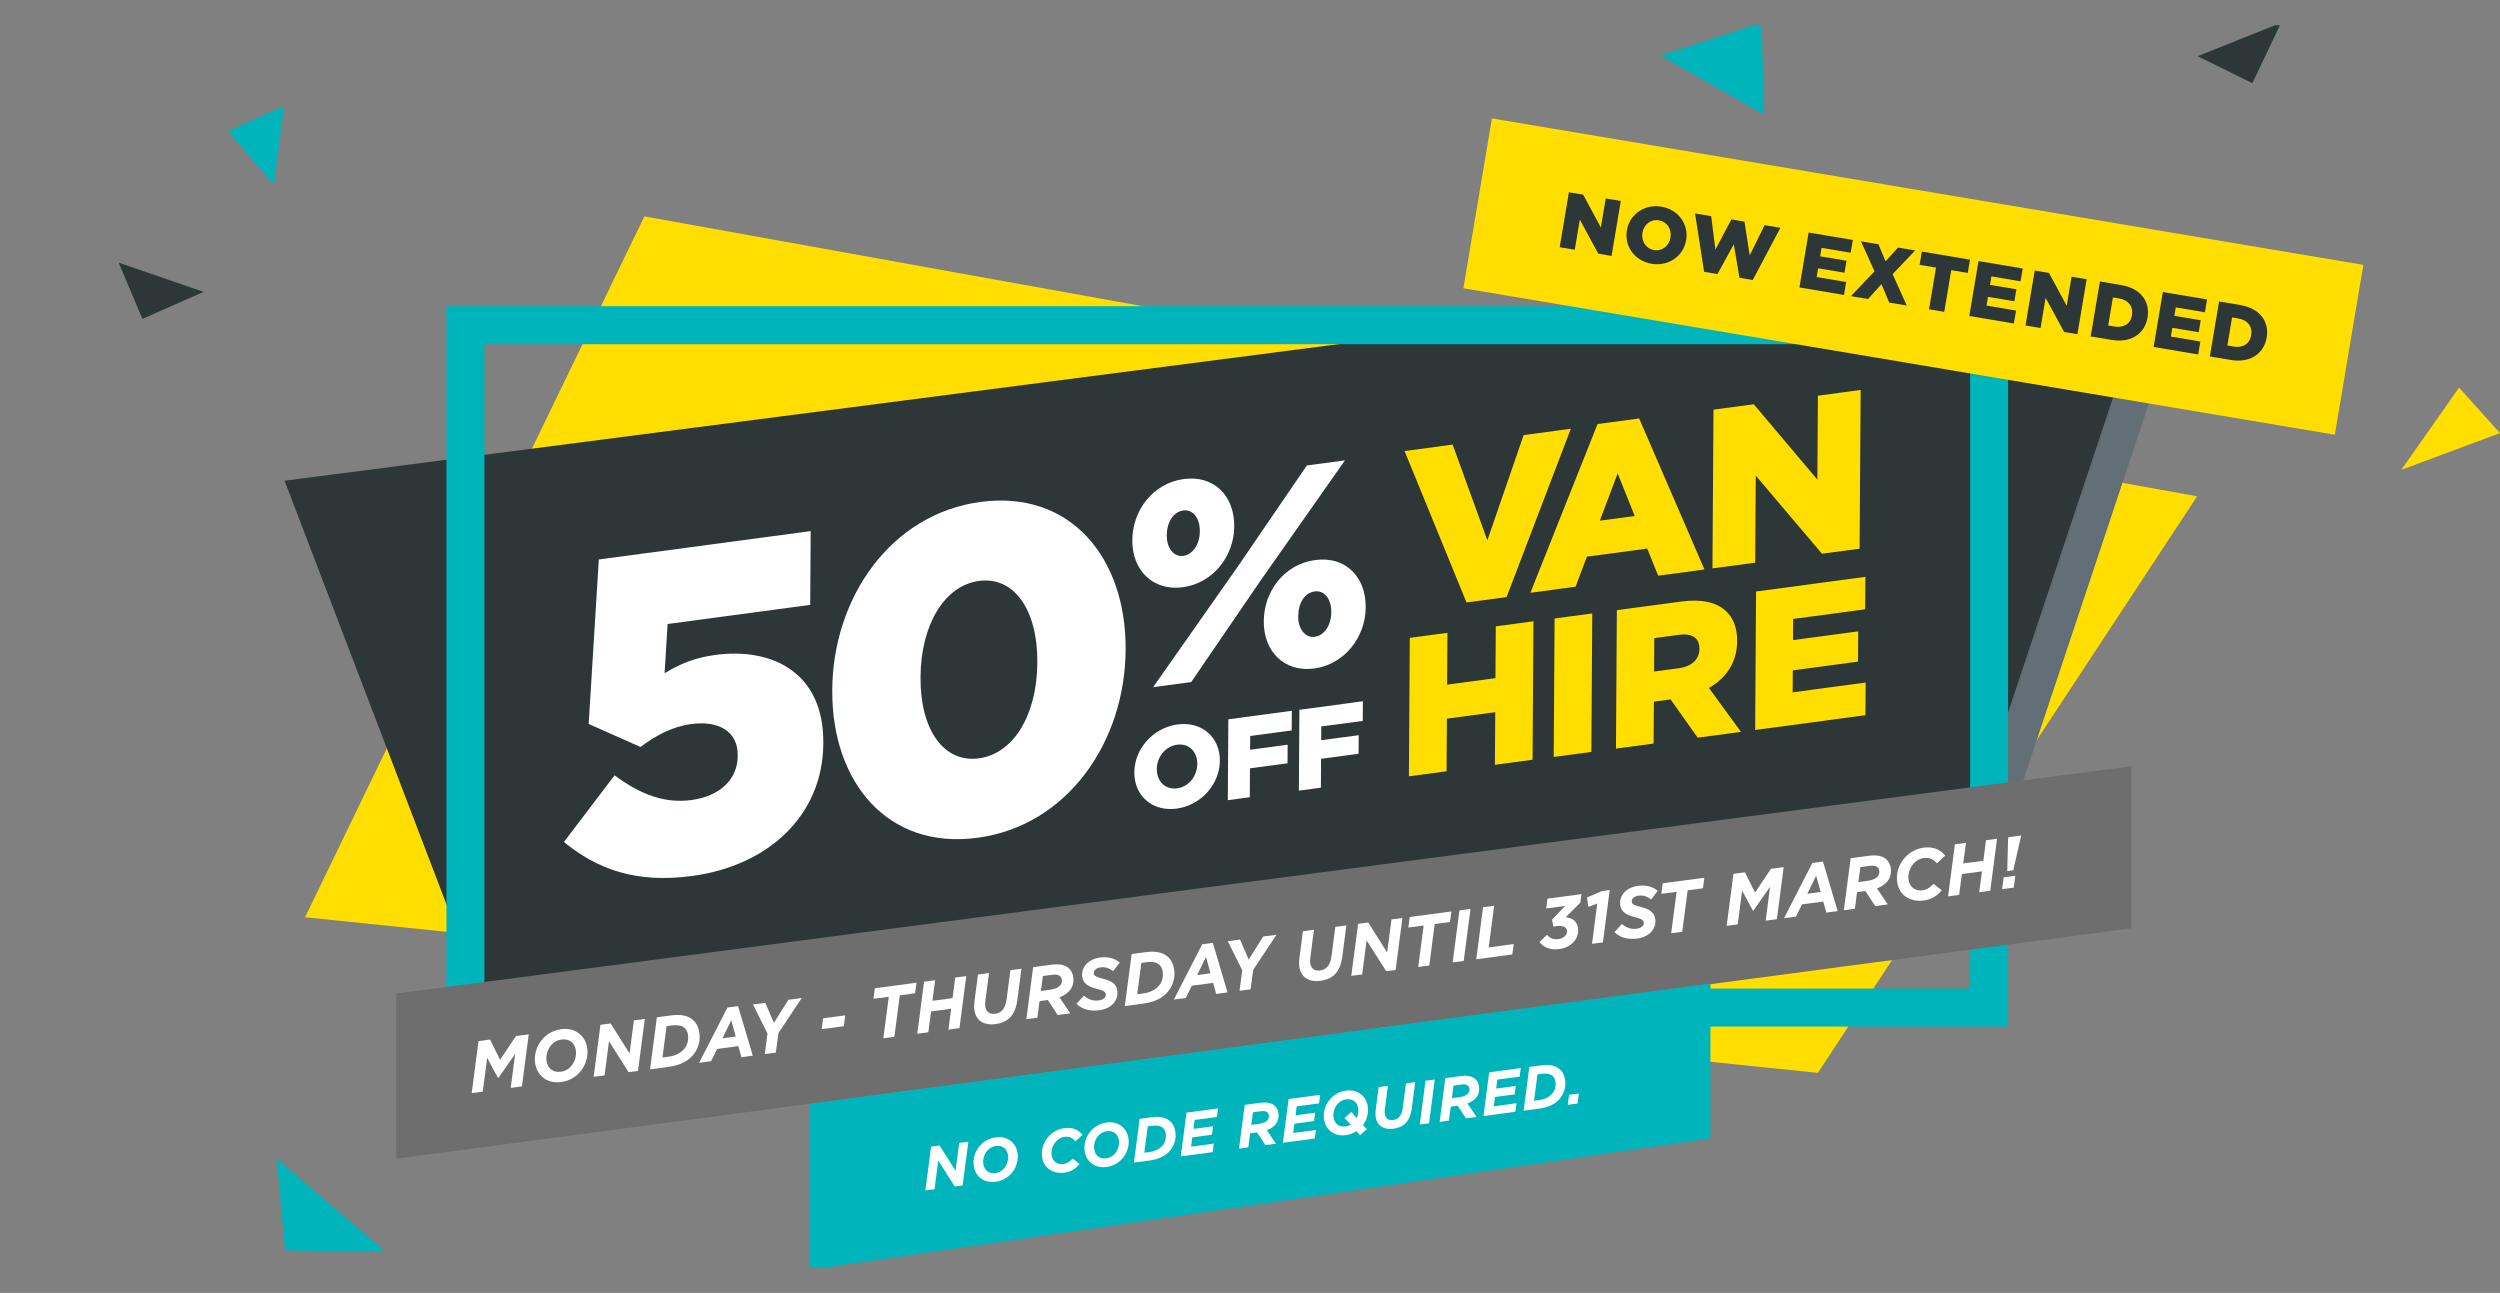 <svg width="495" height="256" viewBox="0 0 495 256" fill="none" xmlns="http://www.w3.org/2000/svg">
<rect x="0" y="0" width="495" height="256" fill="#808080" stroke="none"/>
<g clip-path="url(#clip0_6579_481)">
<path d="M127.592 42.843L435.029 98.266L359.937 212.429L60.398 181.618L127.592 42.84V42.843Z" fill="#FFDE00"/>
<path d="M62.385 99.545L435.029 51.263L394.343 173.359L108.205 219.432L62.385 99.545Z" fill="#626F77"/>
<path d="M56.345 95.181L428.989 46.899L388.3 168.995L102.161 215.069L56.345 95.181Z" fill="#2D3737"/>
<path d="M348.787 4.508L328.807 11.026L349.32 22.722L348.787 4.504V4.508Z" fill="#00B4BB"/>
<path d="M45.137 25.955L54.232 36.619L56.232 21L45.135 25.956L45.137 25.955Z" fill="#00B4BB"/>
<path d="M495 85.752L486.896 76.743L475.45 93.031L495 85.752Z" fill="#FFDE00"/>
<path d="M76.329 247.857L56.442 247.6L54.77 229.419L76.329 247.853V247.857Z" fill="#00B4BB"/>
<path d="M435.148 11.127L445.972 16.479L451.653 4.508L435.148 11.124V11.127Z" fill="#2D3737"/>
<path d="M390.078 68.151V195.744H95.919V68.151H390.082H390.078ZM397.599 60.63H88.398V203.261H397.599V60.63Z" fill="#00B4BB"/>
<path d="M193.801 150.155C186.809 151.09 182.196 144.409 182.265 134.179V133.998C182.334 123.773 186.954 115.944 193.856 115.021C200.848 114.087 205.461 120.858 205.392 131.083V131.265C205.324 141.4 200.797 149.217 193.805 150.152M193.519 165.885C211.447 163.484 222.748 146.828 222.871 128.744V128.563C222.99 110.484 211.975 96.992 194.138 99.382C176.301 101.768 164.91 118.439 164.79 136.522V136.703C164.671 154.783 175.686 168.275 193.523 165.881L193.519 165.885ZM136.963 173.456C152.2 171.418 162.922 161.406 163.016 147.248V147.067C163.106 133.184 152.931 128.161 141.637 129.675C137.426 130.24 134.461 131.547 131.586 133.303L132.187 123.552L160.42 119.771L160.514 105.161L118.564 110.777L116.558 143.344L126.828 147.899C129.797 145.676 133.034 143.876 136.887 143.359C142.354 142.627 146.102 144.861 146.07 149.518V149.699C146.037 154.265 142.611 157.644 136.876 158.411C131.499 159.128 126.675 157.223 121.686 153.512L111.659 166.714C118.159 172.048 125.846 174.941 136.959 173.456" fill="white"/>
<path d="M260.319 126.09C258.476 126.336 257.035 124.595 257.049 122.089V121.973C257.068 119.409 258.306 117.367 260.323 117.099C262.224 116.846 263.607 118.595 263.593 121.158V121.271C263.575 123.776 262.224 125.837 260.319 126.087V126.09ZM260.221 132.358C266.258 131.551 270.371 126.108 270.407 120.3V120.188C270.447 114.322 266.508 110.071 260.417 110.886C254.269 111.708 250.271 117.081 250.231 122.944V123.056C250.191 128.864 254.185 133.166 260.221 132.358ZM244.941 112.388L228.313 136.062L235.859 135.052L249.503 115.079L266.301 91.155L258.755 92.165L244.941 112.388ZM234.295 101.069C236.196 100.816 237.579 102.565 237.565 105.128V105.244C237.547 107.75 236.193 109.807 234.292 110.064C232.448 110.31 231.007 108.568 231.022 106.062V105.947C231.04 103.383 232.34 101.333 234.295 101.069ZM234.19 116.274C240.226 115.466 244.34 110.078 244.376 104.27V104.154C244.416 98.288 240.48 94.037 234.389 94.852C228.299 95.666 224.24 101.047 224.203 106.91V107.026C224.164 112.834 228.212 117.07 234.19 116.27V116.274Z" fill="white"/>
<path d="M257.177 156.546L261.533 155.963L261.569 150.246L268.999 149.25L269.025 145.568L261.591 146.563L261.609 143.84L269.829 142.74L269.854 138.851L257.282 140.534L257.177 156.546ZM243.102 158.433L247.458 157.85L247.494 152.132L254.928 151.137L254.954 147.454L247.52 148.45L247.538 145.727L255.757 144.626L255.783 140.737L243.211 142.421L243.106 158.433H243.102ZM233.061 156.094C230.66 156.412 229.035 154.624 229.049 152.313V152.266C229.063 149.956 230.671 147.776 233.072 147.45C235.473 147.128 237.077 148.902 237.062 151.234V151.281C237.048 153.592 235.44 155.772 233.057 156.094H233.061ZM232.989 160.102C237.841 159.45 241.502 155.239 241.531 150.641V150.593C241.563 145.995 237.993 142.794 233.141 143.442C228.289 144.094 224.628 148.309 224.599 152.904V152.951C224.57 157.549 228.137 160.75 232.989 160.102Z" fill="white"/>
<path d="M347.52 144.532L369.355 141.606L369.398 135.146L354.943 137.08L354.972 132.731L367.888 131L367.928 125.008L355.012 126.738L355.041 122.549L369.3 120.641L369.344 114.217L347.701 117.114L347.524 144.525V144.532H347.52ZM327.507 132.967L327.55 126.347L332.471 125.688C334.933 125.359 336.498 126.242 336.487 128.437V128.513C336.476 130.512 334.966 131.964 332.467 132.3L327.51 132.963H327.507V132.967ZM319.957 148.225L327.413 147.226L327.467 138.923L330.773 138.478L336.139 146.056L344.714 144.909L338.359 136.211C341.712 134.314 343.921 131.239 343.95 127.014V126.938C343.968 124.236 343.175 122.27 341.607 120.872C339.811 119.276 336.976 118.559 332.862 119.109L320.138 120.811L319.961 148.222H319.957V148.225ZM307.631 149.873L315.09 148.874L315.268 121.463L307.812 122.462L307.635 149.877L307.631 149.873ZM278.96 153.711L286.416 152.712L286.484 142.294L296.058 141.012L295.989 151.43L303.445 150.431L303.623 123.016L296.167 124.015L296.098 134.277L286.524 135.559L286.593 125.297L279.137 126.297L278.96 153.708V153.711Z" fill="#FFDE00"/>
<path d="M339.066 112.541L347.528 111.411L347.64 94.168L360.752 109.64L368.2 108.644L368.407 77.214L359.944 78.347L359.836 94.961L347.249 80.046L339.272 81.114L339.066 112.544V112.541ZM316.76 103.097L320.302 93.74L323.68 102.17L316.76 103.093V103.097ZM303.015 117.367L311.962 116.169L314.204 110.216L326.146 108.619L328.315 113.982L337.483 112.754L324.556 82.856L316.315 83.96L303.015 117.367ZM290.37 119.283L298.304 118.222L311.028 84.891L301.682 86.144L294.498 106.979L287.622 88.026L278.103 89.301L290.367 119.286H290.37V119.283Z" fill="#FFDE00"/>
<path d="M78.451 196.721L422.008 151.716V183.802L78.451 229.419V196.721Z" fill="#6E6E6E"/>
<path d="M160.217 218.563L338.667 194.726V225.393L160.217 251.442V218.563Z" fill="#00B4BB"/>
<path d="M295.4 23.445L289.747 57.08L462.294 86.078L467.947 52.443L295.4 23.445Z" fill="#FFDE00"/>
<path d="M310.64 38.068L313.457 38.538L316.969 45.038L317.932 39.295L320.916 39.791L319.091 50.672L316.466 50.234L312.801 43.481L311.802 49.452L308.818 48.949L310.643 38.068H310.64Z" fill="#2D3737"/>
<path d="M322.118 45.628V45.596C322.647 42.467 325.598 40.349 328.955 40.914C332.319 41.479 334.379 44.404 333.858 47.533L333.85 47.566C333.325 50.687 330.381 52.794 327.021 52.226C323.661 51.661 321.593 48.746 322.118 45.632V45.628ZM330.754 47.073V47.041C331.026 45.444 330.132 43.912 328.466 43.626C326.8 43.347 325.471 44.502 325.211 46.074L325.203 46.106C324.943 47.67 325.841 49.235 327.51 49.514C329.154 49.792 330.486 48.637 330.751 47.077H330.754V47.073Z" fill="#2D3737"/>
<path d="M335.621 42.264L338.815 42.804L339.651 49.412L342.816 43.441L345.408 43.879L346.444 50.556L349.399 44.578L352.52 45.107L347.045 55.441L344.416 55.003L343.29 48.377L340.053 54.264L337.42 53.826L335.617 42.264H335.621Z" fill="#2D3737"/>
<path d="M358.107 46.038L366.859 47.508L366.432 50.046L360.668 49.079L360.385 50.752L365.607 51.628L365.212 54L359.99 53.124L359.697 54.855L365.541 55.84L365.114 58.403L356.286 56.915L358.111 46.034L358.107 46.038Z" fill="#2D3737"/>
<path d="M379.204 49.586L374.739 54.279L377.534 60.492L374.065 59.913L372.534 56.256L369.879 59.207L366.49 58.635L371.15 53.725L368.471 47.779L371.936 48.369L373.338 51.751L375.814 49.017L379.204 49.59V49.586Z" fill="#2D3737"/>
<path d="M383.335 52.986L380.083 52.439L380.525 49.807L390.059 51.415L389.613 54.04L386.347 53.493L384.964 61.742L381.948 61.238L383.331 52.99H383.335V52.986Z" fill="#2D3737"/>
<path d="M391.743 51.69L400.495 53.16L400.071 55.698L394.303 54.731L394.021 56.404L399.242 57.281L398.847 59.653L393.626 58.776L393.333 60.507L399.177 61.492L398.75 64.056L389.918 62.567L391.747 51.686L391.743 51.69Z" fill="#2D3737"/>
<path d="M402.874 53.565L405.691 54.036L409.207 60.529L410.174 54.786L413.157 55.289L411.329 66.17L408.704 65.732L405.032 58.972L404.033 64.943L401.049 64.447L402.874 53.565Z" fill="#2D3737"/>
<path d="M415.783 55.727L419.994 56.441C423.861 57.089 425.744 59.703 425.219 62.839V62.871C424.687 66.007 422.011 67.959 418.111 67.304L413.954 66.605L415.783 55.724V55.727ZM418.357 58.888L417.423 64.447L418.651 64.649C420.468 64.961 421.833 64.161 422.13 62.412V62.379C422.424 60.63 421.399 59.403 419.581 59.091L418.354 58.888H418.357Z" fill="#2D3737"/>
<path d="M428.235 57.82L436.998 59.29L436.57 61.829L430.798 60.862L430.516 62.535L435.741 63.411L435.343 65.783L430.121 64.907L429.828 66.637L435.672 67.622L435.245 70.186L426.417 68.698L428.242 57.817H428.235V57.82Z" fill="#2D3737"/>
<path d="M439.377 59.696L443.589 60.402C447.456 61.05 449.335 63.664 448.81 66.8L448.803 66.833C448.278 69.969 445.602 71.927 441.702 71.272L437.549 70.573L439.377 59.692V59.696ZM441.952 62.85L441.018 68.408L442.245 68.618C444.063 68.922 445.428 68.129 445.725 66.373V66.34C446.018 64.599 444.994 63.364 443.176 63.052L441.948 62.85H441.952Z" fill="#2D3737"/>
<path d="M94.746 206.132L97.02 205.828L99.016 209.84L102.162 205.14L104.69 204.803L103.343 215.105L101.127 215.402L101.996 208.678L98.668 213.443L98.61 213.45L96.459 209.456L95.587 216.137L93.399 216.43L94.743 206.129L94.746 206.132Z" fill="white"/>
<path d="M116.277 207.574C116.48 209.094 116.041 210.699 115.082 211.955C114.169 213.146 112.811 214.023 111.081 214.251C108.34 214.616 106.279 212.954 105.946 210.452C105.743 208.932 106.181 207.327 107.141 206.071C108.053 204.88 109.411 204.003 111.142 203.775C113.883 203.41 115.944 205.072 116.277 207.574ZM113.239 210.912C113.869 210.09 114.151 208.968 114.025 208.015C113.829 206.538 112.793 205.607 111.16 205.825C110.237 205.948 109.495 206.451 108.988 207.11C108.361 207.932 108.075 209.055 108.202 210.007C108.397 211.484 109.433 212.419 111.066 212.198C111.99 212.075 112.732 211.571 113.239 210.912Z" fill="white"/>
<path d="M118.895 202.913L120.911 202.645L124.652 208.58L125.514 202.03L127.672 201.744L126.325 212.045L124.464 212.292L120.582 206.172L119.702 212.925L117.544 213.211L118.891 202.91L118.895 202.913Z" fill="white"/>
<path d="M130.062 201.425L132.958 201.038C134.892 200.781 136.17 201.146 137.021 201.798C137.858 202.439 138.328 203.359 138.488 204.568C138.687 206.06 138.299 207.501 137.376 208.707C136.34 210.061 134.707 210.927 132.404 211.234L128.711 211.727L130.058 201.425H130.062ZM133.053 203.036L131.988 203.178L131.166 209.388L132.401 209.221C133.722 209.044 134.874 208.472 135.565 207.57C136.12 206.846 136.358 205.919 136.228 204.952C136.138 204.271 135.855 203.772 135.435 203.453C134.935 203.073 134.175 202.884 133.053 203.033V203.036Z" fill="white"/>
<path d="M144.032 199.491L146.136 199.213L149.047 209.018L146.802 209.319L146.194 207.132L141.99 207.693L140.78 210.123L138.423 210.438L144.035 199.495L144.032 199.491ZM145.679 205.231L144.789 202.008L143.04 205.582L145.683 205.231H145.679Z" fill="white"/>
<path d="M151.962 204.637L149.098 198.887L151.527 198.565L153.24 202.53L156.101 197.956L158.744 197.605L154.131 204.554L153.617 208.41L151.43 208.703L151.958 204.641L151.962 204.637Z" fill="white"/>
<path d="M162.98 201.624L167.354 201.041L167.075 203.189L162.701 203.771L162.98 201.624Z" fill="white"/>
<path d="M175.976 197.362L172.949 197.764L173.221 195.675L181.462 194.578L181.191 196.667L178.163 197.069L177.088 205.282L174.901 205.571L175.976 197.359V197.362Z" fill="white"/>
<path d="M182.964 194.378L185.152 194.085L184.627 198.159L188.606 197.63L189.135 193.557L191.322 193.267L189.975 203.569L187.788 203.862L188.334 199.727L184.355 200.255L183.808 204.391L181.621 204.68L182.968 194.378H182.964Z" fill="white"/>
<path d="M192.915 199.919C192.85 199.423 192.861 198.869 192.944 198.297L193.636 192.956L195.823 192.666L195.102 198.213C195.048 198.568 195.034 198.901 195.091 199.314C195.222 200.295 195.921 200.882 197.043 200.73C197.695 200.643 198.209 200.357 198.578 199.89C198.948 199.408 199.194 198.753 199.299 197.913L200.056 192.101L202.243 191.808L201.443 197.945C201.272 199.271 200.907 200.317 200.302 201.103C199.6 202.019 198.56 202.58 197.083 202.776C194.78 203.084 193.198 202.037 192.915 199.919Z" fill="white"/>
<path d="M207.464 197.996L205.831 198.213L205.404 201.508L203.217 201.798L204.56 191.496L208.185 191.015C209.662 190.819 210.716 191.011 211.473 191.59C212.038 192.021 212.4 192.68 212.508 193.491C212.635 194.444 212.418 195.313 211.914 195.972C211.581 196.406 210.984 197.022 209.771 197.471L211.914 200.639L209.427 200.972L207.468 197.996H207.464ZM208.044 195.95C208.895 195.838 209.593 195.526 209.963 195.045C210.184 194.755 210.296 194.393 210.242 193.98C210.194 193.64 210.064 193.412 209.822 193.227C209.517 192.992 209.014 192.916 208.319 193.01L206.487 193.252L206.099 196.211L208.047 195.95H208.044Z" fill="white"/>
<path d="M213.146 198.756L214.608 197.145C215.503 197.895 216.43 198.231 217.567 198.083C218.447 197.967 219.033 197.467 218.95 196.844C218.885 196.363 218.494 196.124 217.085 195.762C215.724 195.41 214.478 194.867 214.282 193.404C214.167 192.539 214.409 191.753 214.876 191.141C215.503 190.319 216.571 189.758 217.795 189.595C219.5 189.367 220.757 189.794 221.713 190.576L220.409 192.282C219.562 191.684 218.845 191.406 217.882 191.536C216.958 191.659 216.502 192.242 216.567 192.738C216.636 193.263 217.067 193.437 218.49 193.814C219.928 194.187 221.043 194.73 221.235 196.182C221.354 197.091 221.097 197.862 220.63 198.474C219.978 199.328 218.907 199.861 217.726 200.016C215.807 200.273 214.246 199.843 213.149 198.76L213.146 198.756Z" fill="white"/>
<path d="M224.063 188.9L226.96 188.513C228.893 188.255 230.168 188.621 231.022 189.273C231.859 189.914 232.33 190.834 232.489 192.043C232.688 193.535 232.301 194.976 231.377 196.182C230.342 197.536 228.709 198.401 226.409 198.709L222.716 199.202L224.063 188.9ZM227.054 190.511L225.989 190.653L225.167 196.863L226.402 196.696C227.724 196.519 228.875 195.946 229.567 195.045C230.121 194.321 230.36 193.394 230.229 192.427C230.139 191.746 229.856 191.246 229.436 190.928C228.937 190.548 228.176 190.359 227.054 190.508V190.511Z" fill="white"/>
<path d="M238.033 186.966L240.137 186.688L243.048 196.493L240.803 196.794L240.194 194.607L235.991 195.168L234.781 197.598L232.424 197.913L238.036 186.97L238.033 186.966ZM239.68 192.706L238.79 189.487L237.041 193.06L239.684 192.709L239.68 192.706Z" fill="white"/>
<path d="M245.963 192.112L243.099 186.362L245.528 186.039L247.241 190.004L250.102 185.431L252.745 185.08L248.132 192.029L247.618 195.885L245.431 196.175L245.959 192.112H245.963Z" fill="white"/>
<path d="M257.253 191.344C257.188 190.848 257.199 190.298 257.282 189.722L257.974 184.381L260.161 184.091L259.44 189.639C259.386 189.994 259.371 190.327 259.429 190.739C259.56 191.721 260.259 192.307 261.381 192.155C262.033 192.068 262.547 191.782 262.916 191.315C263.286 190.834 263.532 190.178 263.637 189.338L264.394 183.526L266.581 183.233L265.781 189.371C265.61 190.696 265.245 191.743 264.64 192.528C263.937 193.444 262.898 194.006 261.421 194.201C259.118 194.509 257.536 193.462 257.253 191.344Z" fill="white"/>
<path d="M268.899 182.925L270.916 182.657L274.656 188.592L275.518 182.042L277.68 181.756L276.333 192.058L274.471 192.304L270.59 186.184L269.71 192.938L267.552 193.224L268.899 182.922V182.925Z" fill="white"/>
<path d="M281.884 183.251L278.856 183.653L279.128 181.564L287.369 180.467L287.098 182.556L284.071 182.958L282.995 191.17L280.808 191.464L281.884 183.251Z" fill="white"/>
<path d="M288.973 180.253L291.16 179.96L289.813 190.262L287.626 190.551L288.973 180.25V180.253Z" fill="white"/>
<path d="M293.648 179.63L295.835 179.341L294.763 187.582L299.72 186.919L299.445 188.98L292.297 189.932L293.644 179.63H293.648Z" fill="white"/>
<path d="M304.815 186.514L306.278 185.105C306.898 185.746 307.549 186.079 308.589 185.938C309.653 185.797 310.374 185.022 310.28 184.294C310.178 183.527 309.385 183.215 308.176 183.375L307.564 183.454L307.296 182.104L309.91 179.37L306.144 179.873L306.405 177.929L313.126 177.034L312.89 178.743L310.004 181.615C311.293 181.745 312.257 182.353 312.452 183.805C312.572 184.714 312.322 185.558 311.782 186.268C311.13 187.122 310.055 187.741 308.748 187.915C306.887 188.165 305.619 187.553 304.815 186.518V186.514Z" fill="white"/>
<path d="M316.25 178.903L314.501 179.554L314.226 177.697L317.235 176.415L318.726 176.216L317.376 186.59L315.218 186.876L316.253 178.903H316.25Z" fill="white"/>
<path d="M319.665 184.562L321.128 182.951C322.022 183.7 322.949 184.037 324.086 183.889C324.966 183.773 325.553 183.273 325.469 182.65C325.404 182.169 325.013 181.93 323.604 181.568C322.243 181.213 320.997 180.673 320.802 179.21C320.686 178.345 320.928 177.559 321.396 176.947C322.022 176.125 323.09 175.564 324.314 175.401C326.02 175.173 327.276 175.6 328.232 176.382L326.925 178.088C326.078 177.49 325.361 177.212 324.397 177.342C323.474 177.465 323.018 178.048 323.083 178.544C323.152 179.069 323.583 179.243 325.002 179.62C326.44 179.993 327.555 180.539 327.747 181.988C327.87 182.897 327.609 183.668 327.142 184.28C326.49 185.134 325.419 185.667 324.238 185.822C322.319 186.079 320.758 185.649 319.661 184.566L319.665 184.562Z" fill="white"/>
<path d="M331.972 176.574L328.945 176.976L329.217 174.887L337.458 173.79L337.187 175.879L334.16 176.281L333.084 184.493L330.897 184.783L331.972 176.57V176.574Z" fill="white"/>
<path d="M343.226 173.022L345.5 172.718L347.495 176.73L350.642 172.03L353.169 171.693L351.822 181.995L349.606 182.292L350.475 175.568L347.147 180.333L347.09 180.34L344.939 176.346L344.066 183.027L341.879 183.317L343.226 173.015V173.022Z" fill="white"/>
<path d="M358.844 170.867L360.948 170.589L363.859 180.394L361.614 180.695L361.002 178.508L356.798 179.069L355.589 181.499L353.231 181.814L358.844 170.871V170.867ZM360.492 176.607L359.601 173.388L357.848 176.962L360.492 176.61V176.607Z" fill="white"/>
<path d="M369.33 176.426L367.697 176.643L367.27 179.938L365.083 180.228L366.43 169.926L370.055 169.444C371.532 169.249 372.586 169.441 373.343 170.02C373.904 170.451 374.269 171.11 374.378 171.921C374.505 172.873 374.288 173.742 373.784 174.402C373.451 174.836 372.854 175.452 371.641 175.901L373.784 179.069L371.297 179.398L369.338 176.422L369.33 176.426ZM369.91 174.383C370.761 174.271 371.46 173.96 371.829 173.478C372.05 173.188 372.162 172.826 372.108 172.414C372.061 172.073 371.93 171.845 371.688 171.66C371.38 171.425 370.88 171.349 370.185 171.443L368.353 171.686L367.965 174.644L369.913 174.383H369.91Z" fill="white"/>
<path d="M375.634 174.59C375.424 173.015 375.895 171.432 376.84 170.194C377.789 168.956 379.216 168.054 380.892 167.833C382.797 167.58 384.184 168.221 385.154 169.419L383.517 170.926C382.826 170.18 382.083 169.727 380.892 169.886C380.027 170.002 379.252 170.495 378.698 171.219C378.082 172.023 377.749 173.095 377.894 174.203C378.086 175.636 379.223 176.469 380.642 176.281C381.609 176.151 382.181 175.684 382.84 174.988L384.459 176.277C383.626 177.284 382.558 178.077 380.896 178.298C378.184 178.66 375.986 177.248 375.631 174.59H375.634Z" fill="white"/>
<path d="M387.066 167.181L389.253 166.892L388.724 170.965L392.7 170.437L393.229 166.363L395.416 166.07L394.069 176.371L391.882 176.661L392.428 172.526L388.453 173.054L387.906 177.19L385.719 177.483L387.066 167.181Z" fill="white"/>
<path d="M396.727 173.703L399.03 173.395L398.722 175.749L396.419 176.056L396.727 173.703ZM397.603 166.066L397.65 165.769L400.178 165.432L400.13 165.729L398.624 172.323L397.433 172.482L397.603 166.07V166.066Z" fill="white"/>
<path d="M184.35 227.036L186.049 226.812L189.195 231.805L189.92 226.298L191.737 226.055L190.604 234.72L189.04 234.93L185.777 229.781L185.038 235.463L183.221 235.705L184.354 227.04L184.35 227.036Z" fill="white"/>
<path d="M201.485 228.376C201.655 229.654 201.29 231.005 200.479 232.062C199.711 233.065 198.57 233.8 197.111 233.996C194.804 234.304 193.074 232.906 192.795 230.802C192.625 229.524 192.99 228.173 193.801 227.116C194.569 226.113 195.71 225.378 197.169 225.182C199.476 224.875 201.206 226.276 201.485 228.376ZM198.925 231.186C199.454 230.494 199.693 229.553 199.588 228.753C199.421 227.511 198.552 226.725 197.176 226.91C196.401 227.015 195.775 227.438 195.351 227.992C194.823 228.684 194.584 229.625 194.692 230.426C194.859 231.668 195.728 232.453 197.104 232.269C197.882 232.164 198.505 231.74 198.929 231.186H198.925Z" fill="white"/>
<path d="M206.326 229.057C206.149 227.732 206.543 226.399 207.34 225.356C208.137 224.313 209.339 223.557 210.747 223.368C212.348 223.155 213.514 223.694 214.332 224.704L212.956 225.972C212.373 225.345 211.75 224.965 210.747 225.099C210.02 225.197 209.368 225.61 208.901 226.222C208.383 226.899 208.1 227.8 208.227 228.731C208.386 229.937 209.346 230.636 210.541 230.48C211.352 230.371 211.837 229.98 212.391 229.394L213.753 230.476C213.05 231.324 212.156 231.99 210.755 232.178C208.473 232.482 206.623 231.295 206.326 229.061V229.057Z" fill="white"/>
<path d="M223.446 225.45C223.616 226.729 223.251 228.079 222.44 229.137C221.672 230.14 220.531 230.875 219.072 231.07C216.765 231.378 215.035 229.98 214.756 227.876C214.586 226.598 214.951 225.248 215.762 224.19C216.53 223.187 217.671 222.452 219.13 222.257C221.436 221.949 223.167 223.35 223.446 225.45ZM220.886 228.26C221.415 227.569 221.654 226.627 221.549 225.823C221.382 224.581 220.513 223.796 219.137 223.98C218.359 224.085 217.736 224.505 217.312 225.063C216.784 225.755 216.545 226.696 216.65 227.5C216.816 228.742 217.685 229.528 219.061 229.343C219.836 229.238 220.462 228.814 220.886 228.26Z" fill="white"/>
<path d="M225.644 221.533L228.081 221.207C229.707 220.989 230.783 221.297 231.5 221.848C232.206 222.387 232.6 223.162 232.734 224.176C232.901 225.432 232.575 226.642 231.8 227.656C230.931 228.793 229.555 229.524 227.621 229.781L224.515 230.194L225.648 221.529L225.644 221.533ZM228.161 222.89L227.263 223.01L226.571 228.235L227.611 228.097C228.722 227.949 229.693 227.467 230.272 226.711C230.739 226.102 230.938 225.32 230.83 224.509C230.754 223.937 230.515 223.517 230.163 223.249C229.743 222.927 229.102 222.771 228.157 222.894L228.161 222.89Z" fill="white"/>
<path d="M234.928 220.298L241.178 219.465L240.954 221.16L236.532 221.75L236.308 223.521L240.193 223.003L239.965 224.676L236.08 225.194L235.837 227.026L240.331 226.428L240.106 228.123L233.795 228.963L234.928 220.298Z" fill="white"/>
<path d="M248.902 224.223L247.526 224.408L247.164 227.181L245.324 227.428L246.458 218.762L249.506 218.357C250.748 218.19 251.636 218.357 252.269 218.839C252.744 219.201 253.048 219.758 253.138 220.439C253.243 221.239 253.062 221.971 252.639 222.525C252.36 222.89 251.856 223.408 250.835 223.785L252.639 226.45L250.546 226.729L248.898 224.223H248.902ZM249.391 222.503C250.108 222.409 250.694 222.148 251.006 221.739C251.19 221.496 251.284 221.192 251.237 220.845C251.197 220.559 251.089 220.367 250.886 220.211C250.629 220.015 250.205 219.95 249.622 220.026L248.08 220.233L247.754 222.72L249.391 222.503Z" fill="white"/>
<path d="M255.144 217.604L261.394 216.771L261.17 218.466L256.748 219.056L256.524 220.827L260.409 220.309L260.181 221.982L256.296 222.499L256.053 224.332L260.547 223.734L260.322 225.429L254.015 226.269L255.148 217.604H255.144Z" fill="white"/>
<path d="M270.83 219.135C270.997 220.392 270.642 221.728 269.867 222.767L270.653 223.564L269.27 224.77L268.603 223.969C267.999 224.368 267.271 224.646 266.46 224.755C264.153 225.063 262.422 223.665 262.143 221.561C261.973 220.283 262.339 218.933 263.15 217.875C263.918 216.872 265.058 216.137 266.518 215.942C268.824 215.634 270.555 217.032 270.834 219.135H270.83ZM267.474 222.673L266.203 221.359L267.586 220.142L268.614 221.391C268.9 220.794 269.016 220.12 268.936 219.512C268.77 218.27 267.901 217.484 266.525 217.669C265.75 217.774 265.124 218.194 264.7 218.751C264.171 219.443 263.932 220.385 264.041 221.188C264.207 222.43 265.076 223.216 266.452 223.032C266.822 222.981 267.173 222.861 267.474 222.677V222.673Z" fill="white"/>
<path d="M272.366 221.083C272.311 220.663 272.322 220.2 272.391 219.718L272.974 215.225L274.813 214.978L274.209 219.646C274.165 219.943 274.151 220.225 274.198 220.573C274.306 221.398 274.897 221.891 275.842 221.764C276.392 221.692 276.823 221.449 277.134 221.058C277.446 220.653 277.652 220.102 277.739 219.396L278.376 214.508L280.216 214.261L279.542 219.421C279.398 220.537 279.09 221.417 278.583 222.079C277.993 222.85 277.12 223.321 275.874 223.484C273.937 223.741 272.605 222.861 272.366 221.08V221.083Z" fill="white"/>
<path d="M282.248 213.99L284.087 213.744L282.954 222.409L281.114 222.655L282.248 213.99Z" fill="white"/>
<path d="M288.621 218.933L287.245 219.114L286.882 221.887L285.043 222.134L286.176 213.469L289.225 213.063C290.467 212.896 291.354 213.063 291.988 213.545C292.462 213.907 292.767 214.461 292.857 215.141C292.962 215.942 292.781 216.673 292.357 217.227C292.079 217.593 291.575 218.111 290.554 218.487L292.357 221.152L290.264 221.431L288.617 218.925L288.621 218.933ZM289.109 217.213C289.826 217.118 290.413 216.858 290.724 216.449C290.909 216.206 291.003 215.902 290.956 215.554C290.916 215.268 290.808 215.076 290.605 214.921C290.348 214.725 289.924 214.66 289.341 214.736L287.799 214.942L287.473 217.43L289.109 217.213Z" fill="white"/>
<path d="M294.864 212.31L301.113 211.477L300.889 213.172L296.468 213.762L296.24 215.533L300.125 215.015L299.897 216.688L296.011 217.205L295.769 219.038L300.262 218.44L300.038 220.135L293.727 220.975L294.86 212.31H294.864Z" fill="white"/>
<path d="M302.807 211.253L305.244 210.927C306.87 210.709 307.946 211.017 308.663 211.568C309.369 212.107 309.763 212.882 309.897 213.896C310.064 215.152 309.738 216.362 308.963 217.379C308.094 218.516 306.718 219.248 304.785 219.505L301.678 219.918L302.811 211.253H302.807ZM305.324 212.607L304.426 212.726L303.734 217.951L304.774 217.814C305.885 217.665 306.856 217.184 307.435 216.427C307.902 215.819 308.101 215.036 307.993 214.225C307.917 213.653 307.678 213.233 307.326 212.965C306.906 212.643 306.266 212.487 305.32 212.61L305.324 212.607Z" fill="white"/>
<path d="M310.684 216.771L312.621 216.514L312.36 218.495L310.423 218.752L310.68 216.771H310.684Z" fill="white"/>
</g>
<path d="M23.499 52.008L28.19 63.134L40.315 57.791L23.502 52.006L23.499 52.008Z" fill="#2D3737"/>
<defs>
<clipPath id="clip0_6579_481">
<rect width="495" height="246" fill="white" transform="translate(0 5)"/>
</clipPath>
</defs>
</svg>
